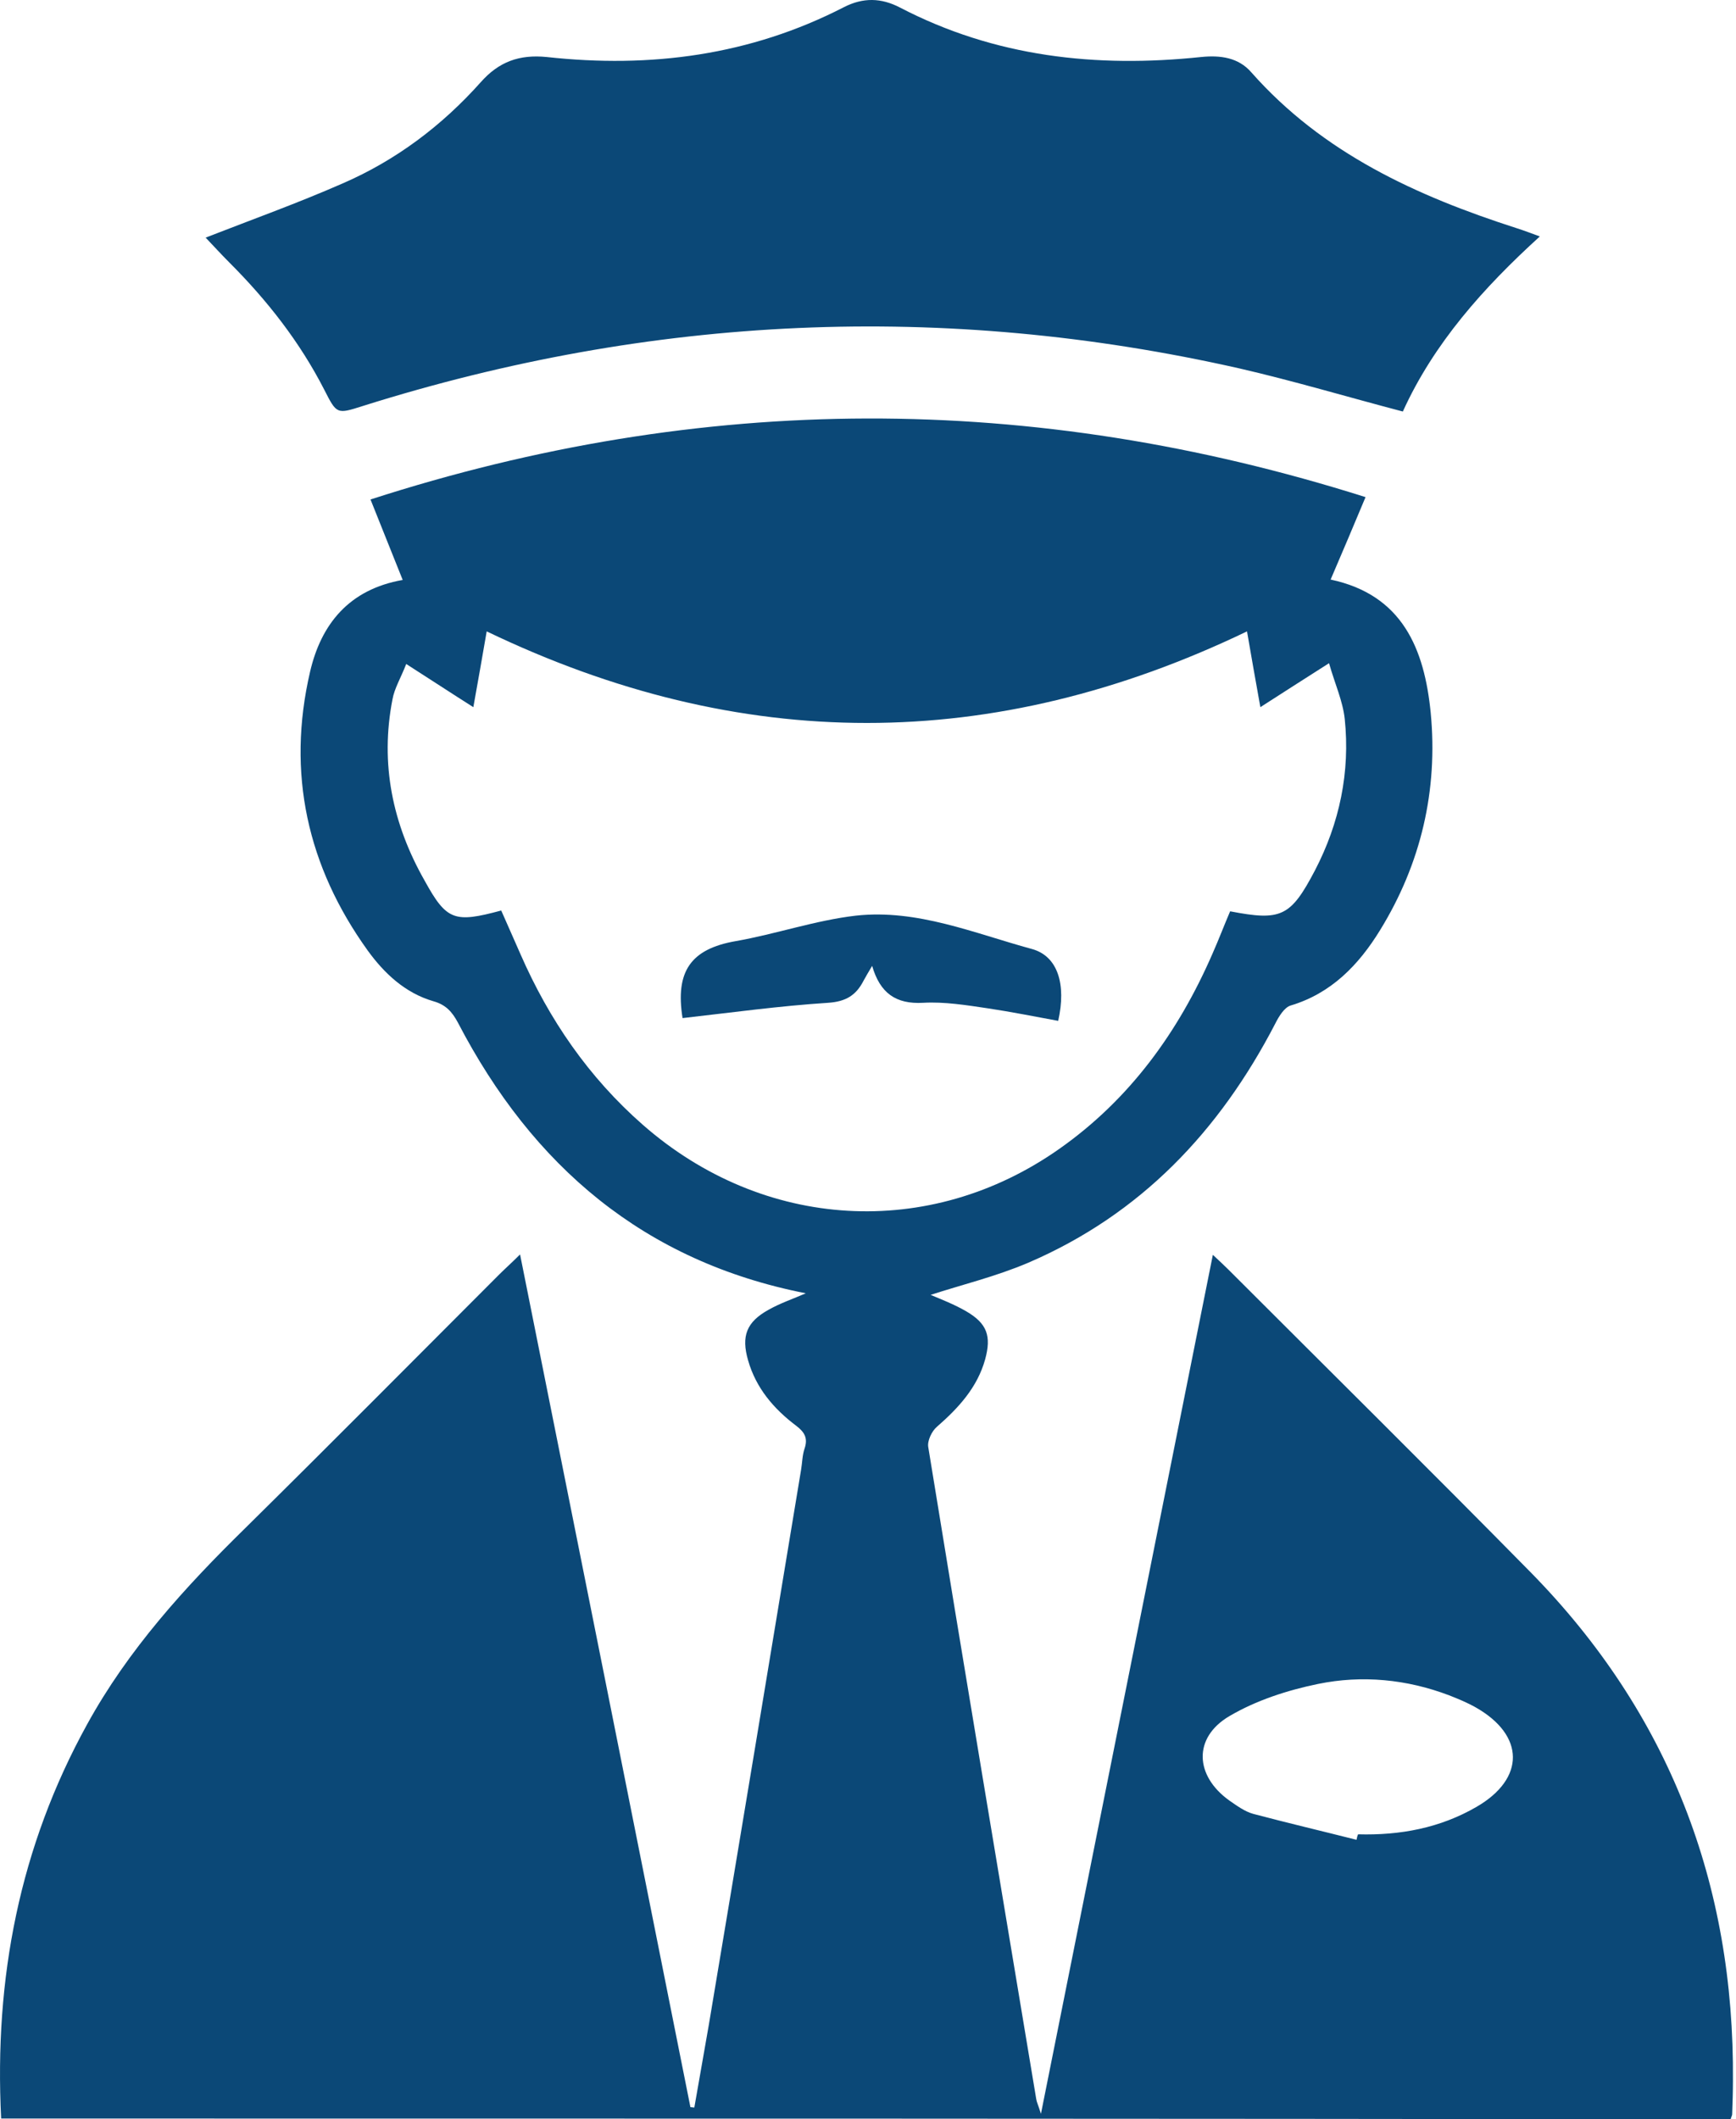 <?xml version="1.0" encoding="UTF-8"?> <svg xmlns="http://www.w3.org/2000/svg" width="68" height="83" viewBox="0 0 68 83" fill="none"> <path d="M0.045 82.969C-0.232 77.48 0.767 72.329 3.412 67.532C5.026 64.596 7.24 62.166 9.608 59.845C12.944 56.554 16.25 53.218 19.556 49.912C19.787 49.682 20.032 49.466 20.371 49.128C22.616 60.337 24.83 71.422 27.044 82.523C27.09 82.523 27.151 82.539 27.197 82.539C27.382 81.462 27.582 80.371 27.766 79.294C28.981 72.053 30.18 64.811 31.38 57.554C31.426 57.277 31.426 56.985 31.518 56.724C31.656 56.308 31.503 56.078 31.18 55.832C30.303 55.171 29.611 54.356 29.304 53.279C29.027 52.326 29.242 51.773 30.103 51.296C30.565 51.035 31.072 50.865 31.564 50.65C25.229 49.405 20.863 45.669 17.941 40.057C17.711 39.626 17.465 39.349 16.973 39.211C15.866 38.888 15.051 38.119 14.405 37.228C12.037 33.937 11.222 30.278 12.145 26.311C12.575 24.451 13.667 23.082 15.774 22.713C15.358 21.683 14.959 20.668 14.513 19.561C27.505 15.364 40.42 15.333 53.489 19.469C53.028 20.576 52.582 21.622 52.121 22.698C54.95 23.298 55.795 25.435 56.041 27.91C56.334 30.954 55.657 33.83 54.058 36.428C53.228 37.781 52.152 38.904 50.553 39.38C50.306 39.457 50.091 39.811 49.953 40.087C47.77 44.3 44.679 47.56 40.282 49.451C39.021 49.989 37.683 50.312 36.453 50.712C36.853 50.881 37.376 51.081 37.852 51.358C38.667 51.834 38.837 52.326 38.59 53.233C38.283 54.34 37.545 55.14 36.699 55.878C36.499 56.047 36.315 56.431 36.361 56.677C37.745 65.195 39.175 73.698 40.589 82.201C40.605 82.323 40.666 82.431 40.774 82.785C43.034 71.469 45.263 60.383 47.508 49.144C47.754 49.374 47.939 49.543 48.108 49.712C52.059 53.664 56.026 57.584 59.947 61.567C65.374 67.087 67.942 73.775 67.88 81.493C67.88 81.924 67.865 82.37 67.85 82.8C67.85 82.846 67.819 82.892 67.788 83C45.233 82.969 22.677 82.969 0.045 82.969ZM19.633 35.659C19.894 36.244 20.14 36.812 20.386 37.366C21.509 39.934 23.061 42.194 25.183 44.054C29.904 48.19 36.407 48.575 41.496 44.992C44.249 43.055 46.155 40.426 47.493 37.351C47.739 36.797 47.954 36.228 48.185 35.69C50.184 36.075 50.553 35.905 51.506 34.091C52.474 32.231 52.89 30.232 52.674 28.156C52.597 27.449 52.29 26.788 52.059 25.973C51.044 26.619 50.23 27.141 49.369 27.695C49.184 26.665 49.015 25.712 48.846 24.727C38.898 29.509 29.012 29.509 19.064 24.727C18.895 25.712 18.726 26.665 18.541 27.695C17.665 27.141 16.85 26.603 15.912 26.004C15.697 26.557 15.451 26.957 15.374 27.387C14.882 29.909 15.374 32.277 16.634 34.491C17.496 36.059 17.803 36.151 19.633 35.659ZM53.136 72.053C53.151 71.976 53.166 71.899 53.197 71.838C54.842 71.884 56.41 71.591 57.84 70.761C59.747 69.654 59.732 67.963 57.81 66.871C57.487 66.687 57.118 66.533 56.764 66.395C55.104 65.764 53.351 65.595 51.629 65.949C50.429 66.195 49.2 66.594 48.154 67.21C46.724 68.055 46.801 69.547 48.154 70.515C48.446 70.715 48.754 70.946 49.092 71.038C50.429 71.392 51.798 71.715 53.136 72.053Z" fill="#0B4877"></path> <path d="M8.055 9.306C9.869 8.599 11.668 7.953 13.421 7.184C15.512 6.277 17.311 4.924 18.833 3.217C19.541 2.418 20.34 2.126 21.416 2.233C25.475 2.679 29.381 2.172 33.056 0.281C33.809 -0.104 34.516 -0.088 35.254 0.296C38.975 2.233 42.942 2.664 47.047 2.233C47.8 2.157 48.508 2.249 49.015 2.833C51.813 6 55.488 7.676 59.409 8.937C59.701 9.029 59.978 9.137 60.316 9.26C58.102 11.274 56.165 13.442 54.95 16.117C52.782 15.548 50.676 14.918 48.538 14.426C36.961 11.812 25.522 12.335 14.205 15.902C13.191 16.225 13.191 16.225 12.698 15.256C11.745 13.396 10.469 11.766 8.993 10.29C8.67 9.967 8.363 9.629 8.055 9.306Z" fill="#0B4877"></path> <path d="M41.45 39.98C40.528 39.811 39.605 39.626 38.683 39.488C37.852 39.365 36.992 39.226 36.161 39.273C35.085 39.334 34.47 38.888 34.162 37.827C34.024 38.058 33.916 38.242 33.824 38.411C33.532 38.98 33.132 39.226 32.44 39.273C30.534 39.395 28.643 39.657 26.736 39.872C26.444 38.042 27.059 37.166 28.812 36.859C30.395 36.582 31.933 36.044 33.532 35.859C35.931 35.598 38.16 36.551 40.42 37.166C41.435 37.443 41.773 38.55 41.45 39.98Z" fill="#0B4877"></path> </svg> 